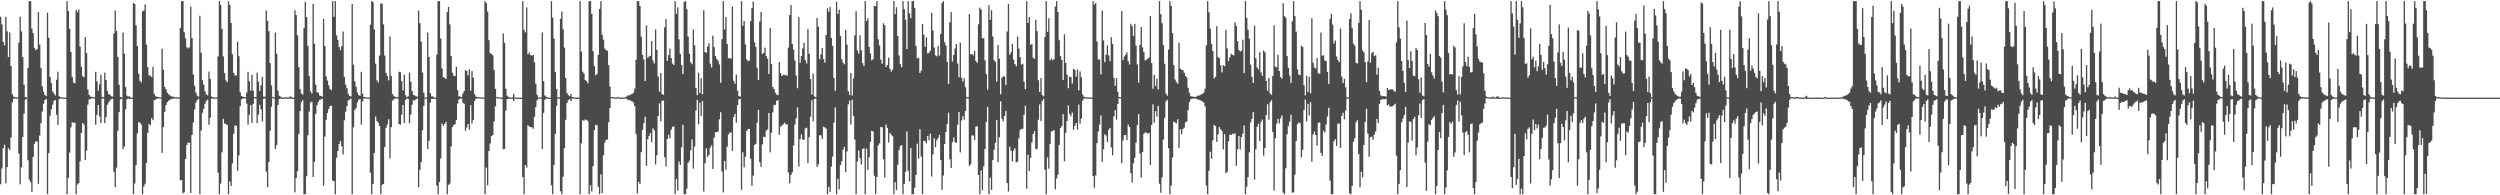 <?xml version="1.0" encoding="UTF-8"?>
<svg xmlns="http://www.w3.org/2000/svg" width="1920" height="150">
  <path d="M0 12.875h1v128.625H0zM1 18.771h1v110.578H1zM2 32.215h1v81.620H2zM3 34.844h1v76.334H3zM4 13.019h1v127.816H4zM5 24.085h1v104.380H5zM6 43.851h1v69.913H6zM7 24.952h1v90.365H7zM8 50.765h1v54.783H8zM9 72.346h1v6.228H9zM10 74.245h1v1.562H10zM11 74.504h1v1.000H11zM12 74.903h1v1.000H12zM13 74.833h1v1.000H13zM14 32.756h1v85.221H14zM15 12.874h1v128.628H15zM16 24.103h1v104.345H16zM17 43.852h1v61.386H17zM18 65.139h1v22.108H18zM19 74.500h1v1.989H19zM20 74.871h1v1.000H20zM21 52.351h1v70.727H21zM22 0.859h1v137.163H22zM23 0.859h1v138.955H23zM24 22.076h1v125.280H24zM25 25.473h1v95.103H25zM26 36.765h1v73.671H26zM27 38.520h1v70.099H27zM28 37.585h1v71.189H28zM29 9.312h1v131.872H29zM30 34.272h1v69.814H30zM31 52.356h1v42.249H31zM32 66.179h1v19.458H32zM33 70.504h1v9.197H33zM34 72.980h1v3.889H34zM35 73.893h1v2.087H35zM36 9.743h1v139.399H36zM37 28.973h1v88.715H37zM38 59.094h1v29.786H38zM39 63.918h1v20.035H39zM40 70.225h1v10.174H40zM41 71.765h1v5.700H41zM42 73.274h1v3.493H42zM43 61.237h1v26.864H43zM44 55.105h1v40.736H44zM45 73.924h1v2.275H45zM46 74.605h1v1.000H46zM47 74.738h1v1.000H47zM48 74.873h1v1.000H48zM49 74.903h1v1.000H49zM50 74.960h1v1.000H50zM51 0.859h1v148.283H51zM52 8.397h1v128.228H52zM53 22.181h1v95.033H53zM54 39.978h1v57.879H54zM55 59.056h1v34.813H55zM56 63.455h1v30.914H56zM57 63.994h1v30.170H57zM58 7.764h1v141.377H58zM59 9.310h1v132.401H59zM60 7.253h1v133.463H60zM61 35.799h1v88.193H61zM62 51.326h1v50.799H62zM63 58.454h1v35.974H63zM64 59.344h1v36.227H64zM65 28.478h1v94.327H65zM66 40.779h1v74.884H66zM67 68.752h1v11.619H67zM68 72.823h1v3.609H68zM69 74.152h1v1.837H69zM70 74.418h1v1.129H70zM71 74.618h1v1.000H71zM72 74.721h1v1.000H72zM73 55.127h1v40.652H73zM74 62.441h1v25.695H74zM75 69.513h1v11.106H75zM76 64.761h1v24.674H76zM77 57.420h1v37.000H77zM78 74.354h1v1.318H78zM79 74.651h1v1.000H79zM80 55.780h1v38.791H80zM81 61.505h1v28.501H81zM82 69.767h1v10.658H82zM83 72.216h1v6.406H83zM84 72.879h1v4.343H84zM85 73.911h1v2.216H85zM86 74.186h1v1.655H86zM87 25.631h1v106.239H87zM88 8.029h1v135.685H88zM89 23.779h1v105.004H89zM90 43.639h1v56.811H90zM91 65.132h1v21.029H91zM92 74.466h1v1.890H92zM93 74.837h1v1.000H93zM94 24.991h1v89.563H94zM95 41.163h1v71.323H95zM96 66.912h1v17.048H96zM97 73.539h1v2.633H97zM98 74.112h1v1.618H98zM99 73.973h1v2.006H99zM100 74.939h1v1.000H100zM101 74.994h1v1.000H101zM102 2.323h1v146.818H102zM103 3.105h1v137.840H103zM104 19.418h1v107.328H104zM105 35.451h1v67.035H105zM106 56.574h1v37.226H106zM107 62.043h1v32.188H107zM108 63.343h1v32.235H108zM109 8.598h1v140.544H109zM110 8.186h1v134.995H110zM111 3.394h1v137.735H111zM112 34.280h1v90.783H112zM113 51.637h1v50.398H113zM114 57.917h1v37.325H114zM115 58.050h1v38.166H115zM116 59.260h1v31.499H116zM117 51.189h1v41.125H117zM118 72.096h1v4.831H118zM119 73.861h1v2.598H119zM120 74.279h1v1.537H120zM121 74.513h1v1.000H121zM122 74.617h1v1.000H122zM123 74.727h1v1.000H123zM124 37.380h1v80.002H124zM125 53.481h1v44.161H125zM126 66.617h1v19.258H126zM127 68.470h1v12.286H127zM128 71.221h1v7.246H128zM129 72.367h1v5.036H129zM130 73.264h1v3.334H130zM131 73.931h1v2.321H131zM132 74.183h1v1.664H132zM133 74.353h1v1.328H133zM134 74.704h1v1.000H134zM135 74.757h1v1.000H135zM136 74.770h1v1.000H136zM137 74.833h1v1.000H137zM138 21.465h1v116.988H138zM139 0.859h1v137.499H139zM140 0.859h1v147.581H140zM141 24.778h1v122.853H141zM142 29.460h1v92.632H142zM143 36.329h1v74.985H143zM144 37.171h1v72.319H144zM145 36.329h1v73.385H145zM146 5.058h1v143.143H146zM147 29.235h1v74.374H147zM148 57.143h1v36.917H148zM149 65.786h1v18.271H149zM150 71.151h1v7.607H150zM151 73.417h1v3.411H151zM152 74.186h1v1.639H152zM153 12.060h1v137.081H153zM154 40.545h1v59.629H154zM155 61.706h1v24.870H155zM156 65.043h1v18.494H156zM157 70.216h1v9.457H157zM158 72.438h1v4.969H158zM159 73.181h1v3.288H159zM160 54.946h1v40.868H160zM161 60.556h1v29.758H161zM162 74.150h1v1.635H162zM163 74.657h1v1.000H163zM164 74.843h1v1.000H164zM165 74.887h1v1.000H165zM166 74.900h1v1.000H166zM167 43.336h1v89.294H167zM168 0.859h1v148.283H168zM169 3.757h1v137.288H169zM170 22.222h1v94.701H170zM171 43.361h1v47.947H171zM172 56.140h1v38.805H172zM173 61.746h1v33.372H173zM174 63.160h1v32.882H174zM175 0.960h1v148.182H175zM176 3.753h1v135.687H176zM177 17.657h1v125.160H177zM178 41.696h1v83.785H178zM179 55.986h1v46.759H179zM180 57.932h1v38.296H180zM181 58.019h1v38.669H181zM182 32.106h1v99.097H182zM183 43.136h1v76.217H183zM184 70.888h1v10.641H184zM185 73.627h1v2.731H185zM186 74.282h1v1.560H186zM187 74.481h1v1.039H187zM188 74.635h1v1.000H188zM189 71.040h1v8.518H189zM190 55.129h1v40.640H190zM191 62.449h1v25.685H191zM192 69.507h1v11.130H192zM193 57.424h1v36.987H193zM194 69.649h1v10.073H194zM195 74.524h1v1.000H195zM196 74.717h1v1.000H196zM197 55.750h1v38.824H197zM198 62.699h1v25.284H198zM199 69.794h1v10.654H199zM200 65.569h1v18.330H200zM201 59.017h1v34.306H201zM202 74.211h1v1.645H202zM203 74.294h1v1.275H203zM204 8.014h1v123.707H204zM205 15.946h1v127.761H205zM206 23.939h1v100.552H206zM207 48.493h1v51.971H207zM208 65.562h1v16.402H208zM209 74.424h1v1.000H209zM210 74.846h1v1.000H210zM211 24.988h1v89.561H211zM212 41.167h1v70.283H212zM213 69.646h1v10.939H213zM214 73.542h1v2.469H214zM215 74.195h1v1.574H215zM216 74.842h1v1.000H216zM217 74.971h1v1.000H217zM218 74.978h1v1.000H218zM219 74.493h1v1.138H219zM220 74.855h1v1.000H220zM221 74.849h1v1.000H221zM222 74.281h1v1.447H222zM223 74.097h1v1.677H223zM224 74.975h1v1.000H224zM225 74.981h1v1.000H225zM226 7.899h1v139.807H226zM227 11.558h1v125.121H227zM228 27.186h1v104.293H228zM229 51.488h1v51.481H229zM230 68.431h1v16.921H230zM231 71.817h1v6.530H231zM232 72.660h1v4.281H232zM233 21.566h1v127.576H233zM234 1.553h1v147.588H234zM235 13.181h1v122.168H235zM236 35.357h1v68.525H236zM237 58.540h1v27.120H237zM238 70.159h1v8.548H238zM239 71.862h1v6.272H239zM240 2.911h1v132.996H240zM241 33.588h1v90.731H241zM242 64.982h1v22.362H242zM243 70.798h1v10.046H243zM244 71.363h1v6.914H244zM245 73.351h1v3.309H245zM246 73.661h1v2.704H246zM247 74.206h1v1.600H247zM248 14.425h1v128.168H248zM249 35.404h1v69.490H249zM250 58.656h1v33.399H250zM251 61.833h1v24.969H251zM252 65.525h1v18.132H252zM253 68.389h1v13.200H253zM254 69.450h1v11.680H254zM255 0.859h1v137.820H255zM256 12.921h1v126.165H256zM257 0.859h1v148.283H257zM258 27.147h1v93.976H258zM259 30.639h1v85.330H259zM260 36.081h1v74.428H260zM261 38.598h1v69.679H261zM262 35.425h1v76.942H262zM263 24.183h1v94.480H263zM264 59.100h1v33.265H264zM265 64.941h1v20.835H265zM266 67.725h1v13.765H266zM267 72.134h1v5.013H267zM268 73.752h1v2.695H268zM269 74.087h1v1.736H269zM270 3.125h1v146.017H270zM271 49.610h1v48.253H271zM272 62.343h1v22.087H272zM273 66.589h1v16.388H273zM274 71.034h1v7.643H274zM275 72.998h1v3.559H275zM276 73.641h1v2.401H276zM277 55.164h1v40.507H277zM278 71.897h1v6.047H278zM279 74.385h1v1.270H279zM280 74.697h1v1.000H280zM281 74.840h1v1.000H281zM282 74.897h1v1.000H282zM283 74.923h1v1.000H283zM284 18.932h1v113.675H284zM285 0.859h1v148.283H285zM286 1.628h1v139.708H286zM287 22.670h1v94.755H287zM288 48.841h1v40.686H288zM289 61.675h1v31.400H289zM290 63.364h1v30.771H290zM291 42.651h1v54.071H291zM292 2.529h1v146.612H292zM293 2.968h1v138.969H293zM294 18.756h1v122.543H294zM295 42.652h1v70.222H295zM296 55.934h1v42.261H296zM297 58.419h1v37.246H297zM298 61.703h1v29.879H298zM299 28.027h1v93.675H299zM300 58.342h1v39.311H300zM301 72.235h1v5.076H301zM302 73.812h1v2.447H302zM303 74.340h1v1.364H303zM304 74.567h1v1.000H304zM305 74.720h1v1.000H305zM306 55.115h1v40.163H306zM307 55.454h1v40.298H307zM308 62.430h1v25.627H308zM309 69.498h1v11.167H309zM310 57.436h1v36.957H310zM311 73.114h1v3.695H311zM312 74.614h1v1.000H312zM313 73.922h1v2.053H313zM314 55.753h1v38.825H314zM315 62.755h1v25.243H315zM316 69.809h1v10.616H316zM317 72.867h1v4.068H317zM318 73.244h1v3.970H318zM319 73.929h1v2.200H319zM320 74.267h1v1.340H320zM321 8.036h1v135.677H321zM322 17.893h1v112.590H322zM323 31.994h1v92.491H323zM324 55.717h1v44.404H324zM325 71.238h1v10.164H325zM326 74.841h1v1.000H326zM327 74.837h1v1.000H327zM328 24.991h1v89.566H328zM329 43.792h1v64.412H329zM330 71.523h1v7.286H330zM331 74.050h1v1.939H331zM332 73.973h1v2.010H332zM333 74.881h1v1.000H333zM334 74.979h1v1.000H334zM335 41.826h1v100.729H335zM336 0.859h1v148.283H336zM337 0.859h1v138.925H337zM338 29.571h1v92.166H338zM339 52.506h1v42.397H339zM340 59.246h1v37.296H340zM341 59.783h1v35.469H341zM342 60.641h1v32.954H342zM343 9.141h1v140.001H343zM344 5.233h1v136.759H344zM345 18.683h1v122.358H345zM346 42.990h1v69.426H346zM347 55.807h1v41.837H347zM348 58.384h1v37.664H348zM349 58.321h1v37.077H349zM350 51.183h1v41.063H350zM351 69.266h1v10.243H351zM352 73.931h1v2.356H352zM353 74.207h1v1.626H353zM354 74.436h1v1.207H354zM355 71.875h1v7.044H355zM356 69.865h1v9.810H356zM357 53.789h1v46.640H357zM358 54.590h1v43.323H358zM359 57.894h1v37.292H359zM360 53.242h1v46.281H360zM361 69.650h1v11.141H361zM362 54.581h1v40.243H362zM363 59.660h1v32.397H363zM364 72.153h1v5.458H364zM365 74.212h1v1.718H365zM366 74.502h1v1.000H366zM367 74.630h1v1.000H367zM368 74.728h1v1.000H368zM369 74.775h1v1.000H369zM370 74.842h1v1.000H370zM371 74.882h1v1.000H371zM372 0.859h1v148.283H372zM373 2.476h1v126.191H373zM374 8.883h1v133.342H374zM375 30.892h1v85.129H375zM376 40.789h1v69.375H376zM377 41.353h1v63.225H377zM378 42.480h1v61.184H378zM379 53.783h1v39.430H379zM380 68.196h1v13.511H380zM381 74.391h1v1.000H381zM382 74.731h1v1.000H382zM383 74.800h1v1.000H383zM384 74.871h1v1.000H384zM385 74.897h1v1.000H385zM386 25.693h1v88.962H386zM387 32.802h1v81.570H387zM388 68.140h1v16.877H388zM389 73.473h1v2.764H389zM390 74.408h1v1.397H390zM391 74.818h1v1.000H391zM392 74.943h1v1.000H392zM393 74.988h1v1.000H393zM394 71.946h1v5.758H394zM395 74.799h1v1.000H395zM396 74.990h1v1.000H396zM397 74.995h1v1.000H397zM398 74.992h1v1.000H398zM399 74.995h1v1.000H399zM400 74.996h1v1.000H400zM401 0.859h1v135.192H401zM402 22.881h1v126.260H402zM403 24.833h1v101.896H403zM404 5.668h1v123.075H404zM405 41.756h1v54.361H405zM406 40.234h1v57.040H406zM407 42.345h1v55.293H407zM408 42.740h1v54.929H408zM409 42.219h1v56.710H409zM410 47.833h1v41.802H410zM411 64.355h1v17.949H411zM412 72.762h1v4.379H412zM413 74.782h1v1.000H413zM414 74.842h1v1.000H414zM415 74.896h1v1.000H415zM416 24.978h1v89.378H416zM417 62.355h1v24.320H417zM418 73.309h1v3.352H418zM419 74.308h1v1.346H419zM420 74.791h1v1.000H420zM421 74.933h1v1.000H421zM422 74.982h1v1.000H422zM423 0.859h1v141.405H423zM424 13.482h1v135.659H424zM425 29.588h1v97.131H425zM426 55.406h1v47.344H426zM427 68.331h1v13.074H427zM428 74.623h1v1.000H428zM429 74.869h1v1.000H429zM430 14.429h1v132.483H430zM431 8.862h1v140.279H431zM432 22.470h1v113.209H432zM433 36.605h1v77.197H433zM434 59.897h1v32.122H434zM435 71.424h1v7.666H435zM436 73.010h1v3.904H436zM437 73.876h1v2.103H437zM438 72.170h1v5.567H438zM439 74.519h1v1.101H439zM440 74.731h1v1.000H440zM441 74.825h1v1.000H441zM442 74.859h1v1.000H442zM443 74.909h1v1.000H443zM444 74.960h1v1.000H444zM445 0.859h1v148.283H445zM446 39.606h1v70.442H446zM447 55.037h1v37.236H447zM448 56.497h1v36.337H448zM449 61.497h1v30.318H449zM450 62.268h1v29.813H450zM451 64.011h1v29.127H451zM452 0.859h1v148.283H452zM453 0.859h1v141.487H453zM454 10.671h1v136.439H454zM455 39.397h1v88.218H455zM456 50.725h1v49.305H456zM457 57.820h1v38.092H457zM458 56.707h1v39.559H458zM459 42.155h1v101.265H459zM460 6.807h1v142.335H460zM461 0.859h1v133.048H461zM462 26.707h1v121.520H462zM463 30.408h1v88.906H463zM464 37.268h1v72.294H464zM465 38.570h1v68.823H465zM466 38.926h1v68.224H466zM467 49.962h1v43.940H467zM468 66.528h1v16.386H468zM469 74.490h1v1.000H469zM470 74.642h1v1.000H470zM471 74.758h1v1.000H471zM472 74.850h1v1.000H472zM473 74.880h1v1.000H473zM474 74.355h1v1.182H474zM475 74.853h1v1.000H475zM476 74.912h1v1.000H476zM477 74.944h1v1.000H477zM478 74.939h1v1.000H478zM479 74.866h1v1.000H479zM480 74.684h1v1.000H480zM481 73.876h1v2.242H481zM482 73.110h1v3.894H482zM483 73.229h1v3.457H483zM484 72.562h1v4.910H484zM485 72.099h1v5.740H485zM486 71.159h1v7.648H486zM487 68.056h1v13.565H487zM488 45.905h1v56.978H488zM489 0.859h1v147.639H489zM490 0.859h1v138.794H490zM491 4.547h1v136.768H491zM492 28.147h1v88.753H492zM493 42.174h1v57.626H493zM494 45.740h1v48.883H494zM495 62.281h1v27.437H495zM496 19.510h1v107.902H496zM497 44.406h1v62.524H497zM498 43.413h1v60.993H498zM499 42.823h1v59.440H499zM500 31.591h1v77.594H500zM501 46.443h1v52.162H501zM502 48.688h1v51.436H502zM503 22.679h1v103.626H503zM504 38.267h1v80.967H504zM505 58.766h1v30.391H505zM506 70.401h1v9.007H506zM507 56.100h1v37.020H507zM508 72.223h1v5.148H508zM509 72.818h1v4.361H509zM510 20.988h1v99.727H510zM511 14.593h1v113.271H511zM512 46.707h1v60.105H512zM513 42.290h1v61.263H513zM514 37.291h1v69.025H514zM515 44.536h1v55.083H515zM516 48.793h1v48.603H516zM517 49.928h1v47.130H517zM518 0.859h1v148.283H518zM519 10.643h1v126.789H519zM520 5.612h1v140.753H520zM521 30.221h1v93.909H521zM522 41.520h1v85.131H522zM523 49.983h1v63.145H523zM524 56.928h1v38.913H524zM525 1.426h1v147.716H525zM526 0.859h1v148.283H526zM527 7.096h1v137.700H527zM528 28.185h1v96.957H528zM529 41.231h1v82.128H529zM530 47.878h1v67.503H530zM531 49.300h1v57.770H531zM532 22.699h1v106.820H532zM533 34.799h1v77.796H533zM534 67.594h1v17.291H534zM535 73.040h1v3.632H535zM536 55.883h1v39.569H536zM537 71.517h1v7.246H537zM538 60.100h1v28.926H538zM539 72.369h1v5.267H539zM540 7.831h1v139.264H540zM541 39.966h1v85.460H541zM542 40.611h1v73.278H542zM543 35.630h1v84.905H543zM544 33.205h1v85.849H544zM545 48.794h1v64.549H545zM546 51.792h1v59.838H546zM547 27.390h1v102.340H547zM548 36.234h1v69.553H548zM549 43.028h1v58.652H549zM550 45.422h1v55.892H550zM551 46.531h1v54.627H551zM552 49.441h1v42.216H552zM553 63.528h1v22.620H553zM554 30.056h1v101.724H554zM555 0.859h1v146.901H555zM556 22.616h1v100.938H556zM557 12.980h1v117.335H557zM558 33.671h1v78.913H558zM559 44.785h1v58.493H559zM560 44.623h1v57.143H560zM561 45.114h1v56.632H561zM562 4.992h1v110.922H562zM563 62.119h1v27.851H563zM564 64.347h1v23.080H564zM565 57.307h1v36.800H565zM566 69.622h1v11.142H566zM567 73.786h1v2.509H567zM568 74.132h1v1.840H568zM569 0.859h1v144.892H569zM570 19.789h1v97.130H570zM571 16.041h1v112.504H571zM572 34.113h1v86.338H572zM573 45.672h1v54.890H573zM574 47.022h1v52.156H574zM575 46.443h1v52.578H575zM576 16.262h1v105.665H576zM577 6.284h1v136.420H577zM578 1.154h1v133.759H578zM579 32.507h1v78.740H579zM580 36.063h1v74.371H580zM581 52.039h1v42.262H581zM582 61.355h1v23.096H582zM583 16.548h1v108.020H583zM584 9.142h1v119.060H584zM585 41.349h1v69.548H585zM586 40.627h1v64.338H586zM587 36.570h1v68.926H587zM588 43.044h1v57.309H588zM589 45.094h1v54.326H589zM590 56.780h1v30.013H590zM591 21.625h1v95.409H591zM592 49.240h1v52.704H592zM593 66.795h1v19.493H593zM594 68.373h1v12.157H594zM595 71.272h1v9.332H595zM596 72.626h1v4.839H596zM597 73.074h1v3.859H597zM598 47.734h1v55.816H598zM599 56.043h1v41.223H599zM600 58.377h1v38.110H600zM601 57.418h1v38.132H601zM602 57.765h1v36.426H602zM603 57.523h1v38.019H603zM604 58.197h1v37.263H604zM605 36.499h1v95.982H605zM606 11.563h1v129.218H606zM607 3.834h1v130.503H607zM608 33.705h1v98.614H608zM609 38.049h1v73.710H609zM610 46.514h1v49.168H610zM611 58.050h1v32.771H611zM612 67.722h1v14.857H612zM613 13.156h1v114.779H613zM614 48.150h1v58.686H614zM615 43.059h1v60.148H615zM616 37.247h1v69.839H616zM617 32.886h1v74.507H617zM618 46.265h1v52.399H618zM619 48.699h1v49.421H619zM620 22.325h1v103.060H620zM621 41.264h1v64.126H621zM622 60.726h1v28.935H622zM623 72.617h1v4.391H623zM624 56.583h1v36.621H624zM625 74.035h1v2.032H625zM626 74.609h1v1.000H626zM627 13.785h1v114.408H627zM628 20.480h1v105.772H628zM629 45.476h1v58.388H629zM630 41.770h1v62.217H630zM631 36.810h1v69.904H631zM632 45.387h1v51.968H632zM633 48.009h1v49.898H633zM634 26.820h1v72.015H634zM635 6.353h1v142.789H635zM636 9.081h1v134.410H636zM637 5.224h1v142.246H637zM638 29.192h1v98.749H638zM639 35.252h1v84.936H639zM640 59.879h1v34.278H640zM641 69.752h1v12.858H641zM642 1.390h1v147.752H642zM643 10.676h1v126.634H643zM644 7.396h1v138.139H644zM645 27.535h1v99.202H645zM646 45.526h1v78.366H646zM647 48.130h1v66.825H647zM648 49.366h1v63.475H648zM649 22.935h1v109.302H649zM650 34.202h1v82.102H650zM651 70.164h1v10.055H651zM652 73.019h1v4.222H652zM653 56.003h1v39.662H653zM654 73.360h1v3.237H654zM655 60.220h1v28.744H655zM656 27.176h1v80.061H656zM657 8.591h1v140.550H657zM658 38.664h1v85.329H658zM659 41.173h1v74.470H659zM660 27.063h1v94.274H660zM661 38.627h1v87.713H661zM662 48.501h1v65.900H662zM663 50.845h1v62.909H663zM664 0.859h1v148.283H664zM665 16.146h1v97.988H665zM666 14.077h1v116.394H666zM667 35.987h1v84.690H667zM668 41.076h1v67.967H668zM669 46.312h1v54.180H669zM670 45.471h1v55.503H670zM671 4.618h1v130.407H671zM672 4.712h1v144.253H672zM673 0.859h1v135.002H673zM674 30.232h1v81.345H674zM675 34.993h1v75.090H675zM676 45.802h1v51.679H676zM677 49.016h1v48.850H677zM678 17.848h1v104.450H678zM679 19.416h1v116.920H679zM680 51.501h1v44.181H680zM681 49.958h1v48.206H681zM682 44.285h1v65.099H682zM683 52.813h1v49.371H683zM684 54.954h1v48.589H684zM685 53.467h1v51.171H685zM686 0.859h1v148.283H686zM687 10.926h1v128.999H687zM688 5.542h1v140.462H688zM689 27.607h1v98.880H689zM690 42.585h1v72.720H690zM691 49.321h1v62.736H691zM692 51.648h1v59.838H692zM693 0.859h1v148.283H693zM694 6.997h1v134.282H694zM695 15.095h1v116.837H695zM696 37.669h1v63.261H696zM697 0.859h1v130.307H697zM698 10.216h1v129.135H698zM699 13.896h1v99.855H699zM700 0.859h1v148.283H700zM701 0.859h1v148.283H701zM702 5.968h1v138.181H702zM703 35.270h1v99.061H703zM704 44.783h1v65.587H704zM705 44.291h1v77.514H705zM706 56.001h1v43.156H706zM707 54.262h1v65.955H707zM708 18.390h1v130.752H708zM709 26.577h1v81.588H709zM710 35.867h1v72.509H710zM711 28.751h1v81.258H711zM712 40.936h1v63.477H712zM713 40.489h1v67.194H713zM714 38.980h1v63.655H714zM715 9.849h1v125.730H715zM716 23.476h1v95.078H716zM717 36.477h1v69.772H717zM718 42.501h1v70.490H718zM719 43.199h1v64.506H719zM720 35.158h1v70.841H720zM721 42.699h1v60.961H721zM722 26.134h1v96.862H722zM723 2.258h1v143.555H723zM724 0.859h1v133.953H724zM725 32.368h1v78.299H725zM726 34.912h1v66.532H726zM727 47.522h1v47.610H727zM728 64.386h1v22.193H728zM729 17.151h1v105.172H729zM730 9.296h1v119.723H730zM731 47.270h1v61.931H731zM732 42.207h1v63.349H732zM733 37.176h1v72.052H733zM734 33.731h1v75.987H734zM735 48.785h1v47.031H735zM736 59.356h1v26.681H736zM737 32.730h1v84.358H737zM738 59.667h1v32.872H738zM739 62.657h1v26.595H739zM740 60.169h1v31.653H740zM741 67.031h1v18.228H741zM742 74.552h1v1.000H742zM743 74.649h1v1.000H743zM744 10.849h1v116.514H744zM745 41.767h1v84.388H745zM746 41.456h1v62.500H746zM747 42.557h1v61.609H747zM748 39.060h1v68.413H748zM749 46.829h1v50.523H749zM750 48.295h1v48.568H750zM751 18.655h1v115.642H751zM752 5.855h1v143.287H752zM753 7.389h1v123.485H753zM754 29.322h1v116.835H754zM755 29.405h1v98.263H755zM756 46.296h1v68.179H756zM757 56.946h1v36.643H757zM758 68.948h1v13.190H758zM759 3.965h1v145.176H759zM760 15.213h1v121.195H760zM761 7.877h1v137.965H761zM762 28.017h1v94.981H762zM763 46.323h1v68.684H763zM764 47.547h1v62.298H764zM765 62.726h1v29.557H765zM766 34.601h1v90.029H766zM767 45.106h1v60.320H767zM768 72.352h1v5.540H768zM769 59.584h1v31.645H769zM770 58.693h1v34.547H770zM771 58.714h1v30.369H771zM772 65.346h1v19.804H772zM773 24.213h1v116.435H773zM774 3.057h1v144.065H774zM775 41.980h1v70.643H775zM776 40.183h1v75.634H776zM777 33.643h1v90.105H777zM778 45.821h1v69.664H778zM779 49.196h1v64.626H779zM780 50.879h1v73.806H780zM781 28.035h1v96.052H781zM782 37.262h1v68.920H782zM783 43.999h1v55.939H783zM784 49.632h1v49.338H784zM785 48.901h1v50.034H785zM786 62.734h1v25.502H786zM787 68.487h1v12.786H787zM788 0.859h1v144.107H788zM789 17.670h1v101.174H789zM790 13.120h1v118.211H790zM791 34.408h1v86.806H791zM792 33.752h1v75.616H792zM793 44.302h1v58.553H793zM794 45.134h1v55.688H794zM795 15.177h1v99.094H795zM796 23.960h1v90.553H796zM797 61.609h1v30.381H797zM798 70.601h1v9.579H798zM799 59.966h1v32.913H799zM800 73.067h1v4.424H800zM801 74.041h1v1.955H801zM802 28.470h1v101.774H802zM803 0.859h1v148.283H803zM804 24.413h1v96.597H804zM805 14.023h1v115.500H805zM806 46.260h1v64.336H806zM807 44.915h1v55.933H807zM808 46.242h1v54.425H808zM809 45.457h1v54.398H809zM810 4.956h1v140.467H810zM811 0.859h1v136.270H811zM812 9.095h1v125.084H812zM813 30.903h1v80.338H813zM814 43.136h1v55.259H814zM815 46.093h1v50.724H815zM816 61.481h1v26.247H816zM817 26.355h1v97.446H817zM818 48.346h1v53.665H818zM819 57.357h1v35.500H819zM820 67.729h1v13.273H820zM821 58.857h1v28.703H821zM822 59.162h1v30.017H822zM823 64.191h1v22.246H823zM824 52.714h1v46.959H824zM825 53.638h1v42.975H825zM826 58.830h1v35.599H826zM827 53.428h1v46.076H827zM828 69.365h1v10.949H828zM829 54.785h1v40.137H829zM830 59.324h1v31.749H830zM831 72.619h1v4.701H831zM832 74.292h1v1.499H832zM833 74.655h1v1.000H833zM834 74.764h1v1.000H834zM835 74.815h1v1.000H835zM836 74.815h1v1.000H836zM837 74.854h1v1.000H837zM838 74.921h1v1.000H838zM839 0.859h1v134.435H839zM840 3.535h1v140.636H840zM841 2.224h1v132.480H841zM842 31.912h1v78.048H842zM843 45.726h1v55.324H843zM844 45.720h1v49.990H844zM845 57.141h1v31.505H845zM846 8.202h1v116.026H846zM847 31.087h1v83.602H847zM848 47.688h1v55.542H848zM849 41.979h1v62.114H849zM850 34.913h1v74.227H850zM851 42.579h1v57.223H851zM852 47.050h1v51.206H852zM853 28.557h1v84.696H853zM854 33.855h1v85.417H854zM855 59.728h1v29.698H855zM856 65.854h1v18.754H856zM857 60.061h1v31.776H857zM858 70.454h1v9.405H858zM859 74.512h1v1.000H859zM860 74.643h1v1.000H860zM861 8.541h1v116.771H861zM862 46.198h1v61.661H862zM863 43.358h1v60.464H863zM864 42.115h1v61.618H864zM865 40.194h1v67.320H865zM866 47.042h1v48.661H866zM867 49.578h1v47.970H867zM868 18.230h1v114.660H868zM869 20.139h1v120.081H869zM870 27.760h1v97.633H870zM871 18.271h1v102.891H871zM872 35.064h1v74.494H872zM873 49.524h1v46.511H873zM874 63.493h1v24.212H874zM875 34.454h1v83.455H875zM876 20.719h1v115.573H876zM877 36.464h1v80.309H877zM878 40.104h1v62.650H878zM879 46.380h1v55.321H879zM880 45.758h1v56.130H880zM881 45.076h1v57.695H881zM882 44.041h1v57.963H882zM883 12.270h1v114.379H883zM884 48.437h1v47.638H884zM885 68.153h1v12.035H885zM886 57.475h1v36.731H886zM887 65.963h1v19.425H887zM888 60.258h1v29.254H888zM889 68.655h1v12.701H889zM890 0.859h1v140.268H890zM891 10.910h1v137.098H891zM892 17.849h1v118.353H892zM893 34.563h1v72.634H893zM894 48.930h1v41.511H894zM895 71.767h1v6.167H895zM896 73.422h1v3.225H896zM897 38.105h1v75.776H897zM898 0.859h1v148.283H898zM899 4.575h1v137.904H899zM900 25.475h1v95.538H900zM901 49.997h1v43.399H901zM902 61.092h1v32.978H902zM903 63.116h1v31.636H903zM904 64.258h1v27.328H904zM905 32.709h1v80.993H905zM906 52.704h1v46.667H906zM907 53.583h1v49.568H907zM908 53.872h1v45.176H908zM909 55.792h1v42.269H909zM910 58.304h1v35.624H910zM911 59.575h1v33.772H911zM912 67.409h1v17.175H912zM913 71.391h1v7.094H913zM914 73.812h1v2.508H914zM915 74.107h1v1.693H915zM916 74.225h1v1.443H916zM917 74.406h1v1.250H917zM918 74.424h1v1.297H918zM919 73.449h1v2.921H919zM920 73.559h1v2.912H920zM921 73.119h1v3.715H921zM922 72.466h1v5.012H922zM923 72.075h1v5.776H923zM924 71.116h1v7.725H924zM925 68.083h1v13.564H925zM926 34.870h1v107.670H926zM927 0.859h1v148.283H927zM928 9.430h1v121.717H928zM929 21.990h1v94.560H929zM930 33.681h1v88.245H930zM931 39.260h1v68.482H931zM932 60.242h1v35.634H932zM933 58.972h1v37.909H933zM934 20.119h1v88.887H934zM935 43.768h1v59.293H935zM936 44.760h1v52.837H936zM937 50.222h1v48.935H937zM938 55.647h1v45.108H938zM939 50.018h1v64.766H939zM940 50.887h1v52.181H940zM941 22.941h1v110.152H941zM942 37.126h1v94.812H942zM943 46.959h1v61.573H943zM944 44.194h1v59.171H944zM945 41.252h1v62.538H945zM946 42.020h1v60.518H946zM947 42.596h1v60.445H947zM948 17.141h1v85.334H948zM949 19.903h1v107.378H949zM950 31.579h1v83.089H950zM951 38.359h1v66.098H951zM952 39.573h1v75.329H952zM953 38.954h1v66.270H953zM954 30.485h1v72.177H954zM955 56.218h1v40.149H955zM956 0.859h1v148.283H956zM957 13.703h1v129.701H957zM958 22.852h1v113.089H958zM959 29.678h1v87.346H959zM960 49.626h1v44.403H960zM961 59.004h1v32.263H961zM962 63.644h1v22.491H962zM963 19.664h1v118.233H963zM964 44.769h1v69.872H964zM965 51.863h1v45.537H965zM966 53.242h1v41.888H966zM967 40.121h1v68.233H967zM968 55.580h1v38.023H968zM969 58.239h1v33.562H969zM970 38.794h1v80.787H970zM971 40.237h1v73.498H971zM972 62.217h1v26.151H972zM973 69.754h1v10.347H973zM974 59.748h1v32.138H974zM975 71.798h1v6.628H975zM976 72.826h1v4.203H976zM977 58.424h1v42.909H977zM978 19.470h1v126.923H978zM979 51.141h1v55.087H979zM980 51.737h1v43.282H980zM981 42.048h1v49.195H981zM982 54.548h1v40.164H982zM983 59.159h1v31.775H983zM984 60.543h1v28.080H984zM985 2.423h1v145.501H985zM986 12.369h1v136.773H986zM987 13.497h1v115.732H987zM988 43.118h1v59.995H988zM989 52.147h1v44.587H989zM990 58.033h1v35.337H990zM991 63.625h1v24.517H991zM992 16.305h1v131.651H992zM993 0.859h1v146.870H993zM994 12.407h1v121.766H994zM995 24.269h1v83.982H995zM996 53.324h1v42.057H996zM997 57.202h1v36.762H997zM998 57.727h1v36.831H998zM999 35.139h1v85.735H999zM1000 36.163h1v78.849H1000zM1001 65.457h1v19.007H1001zM1002 73.231h1v3.257H1002zM1003 58.340h1v34.834H1003zM1004 70.616h1v9.174H1004zM1005 59.055h1v29.700H1005zM1006 71.658h1v6.860H1006zM1007 14.014h1v110.172H1007zM1008 48.152h1v55.053H1008zM1009 51.796h1v49.131H1009zM1010 52.659h1v51.009H1010zM1011 44.607h1v67.262H1011zM1012 56.235h1v38.067H1012zM1013 56.626h1v37.416H1013zM1014 25.007h1v92.407H1014zM1015 42.819h1v76.985H1015zM1016 42.339h1v58.071H1016zM1017 46.634h1v55.088H1017zM1018 46.727h1v48.838H1018zM1019 55.144h1v34.377H1019zM1020 64.485h1v18.266H1020zM1021 14.481h1v124.149H1021zM1022 10.589h1v138.553H1022zM1023 18.928h1v130.213H1023zM1024 33.333h1v75.220H1024zM1025 31.061h1v75.813H1025zM1026 43.376h1v68.626H1026zM1027 45.950h1v49.033H1027zM1028 47.674h1v47.234H1028zM1029 21.907h1v91.693H1029zM1030 58.869h1v30.149H1030zM1031 63.738h1v22.880H1031zM1032 60.584h1v31.047H1032zM1033 67.080h1v17.790H1033zM1034 74.674h1v1.000H1034zM1035 74.858h1v1.000H1035zM1036 14.713h1v133.734H1036zM1037 10.171h1v138.970H1037zM1038 21.675h1v120.946H1038zM1039 33.604h1v75.213H1039zM1040 35.108h1v71.105H1040zM1041 48.232h1v45.662H1041zM1042 48.812h1v43.541H1042zM1043 17.642h1v100.610H1043zM1044 0.859h1v142.891H1044zM1045 7.475h1v124.421H1045zM1046 38.720h1v97.425H1046zM1047 40.222h1v71.132H1047zM1048 47.741h1v45.852H1048zM1049 63.114h1v20.404H1049zM1050 47.200h1v55.445H1050zM1051 15.475h1v104.920H1051zM1052 48.217h1v57.231H1052zM1053 40.919h1v64.056H1053zM1054 39.766h1v67.533H1054zM1055 43.050h1v60.246H1055zM1056 42.480h1v58.496H1056zM1057 57.219h1v34.108H1057zM1058 51.979h1v42.494H1058zM1059 69.855h1v9.888H1059zM1060 73.266h1v3.448H1060zM1061 73.876h1v2.254H1061zM1062 73.765h1v2.490H1062zM1063 73.809h1v2.536H1063zM1064 74.212h1v1.554H1064zM1065 67.604h1v13.355H1065zM1066 69.184h1v11.114H1066zM1067 68.778h1v13.145H1067zM1068 68.548h1v13.259H1068zM1069 68.655h1v12.993H1069zM1070 69.558h1v11.159H1070zM1071 70.619h1v9.031H1071zM1072 32.558h1v87.026H1072zM1073 0.859h1v148.283H1073zM1074 21.049h1v120.170H1074zM1075 29.687h1v101.050H1075zM1076 46.818h1v47.174H1076zM1077 54.423h1v36.591H1077zM1078 63.523h1v24.902H1078zM1079 70.630h1v11.419H1079zM1080 15.794h1v127.871H1080zM1081 46.097h1v63.369H1081zM1082 52.264h1v41.002H1082zM1083 39.323h1v54.315H1083zM1084 46.818h1v61.200H1084zM1085 58.059h1v33.371H1085zM1086 58.581h1v31.104H1086zM1087 36.988h1v82.216H1087zM1088 38.395h1v74.873H1088zM1089 60.898h1v27.658H1089zM1090 71.206h1v8.360H1090zM1091 59.554h1v31.058H1091zM1092 73.298h1v3.652H1092zM1093 73.981h1v2.071H1093zM1094 17.582h1v107.271H1094zM1095 26.863h1v119.679H1095zM1096 49.091h1v59.693H1096zM1097 51.261h1v44.192H1097zM1098 41.388h1v54.830H1098zM1099 55.489h1v36.548H1099zM1100 58.021h1v32.606H1100zM1101 60.331h1v28.872H1101zM1102 7.973h1v141.169H1102zM1103 10.041h1v132.749H1103zM1104 12.428h1v102.783H1104zM1105 42.929h1v58.410H1105zM1106 44.265h1v61.929H1106zM1107 62.619h1v24.392H1107zM1108 70.897h1v9.689H1108zM1109 0.859h1v148.283H1109zM1110 7.368h1v136.677H1110zM1111 11.730h1v119.144H1111zM1112 40.723h1v64.482H1112zM1113 57.094h1v36.779H1113zM1114 56.875h1v38.279H1114zM1115 57.152h1v36.305H1115zM1116 35.289h1v85.129H1116zM1117 36.445h1v80.658H1117zM1118 69.183h1v11.401H1118zM1119 72.566h1v4.539H1119zM1120 58.515h1v34.841H1120zM1121 72.518h1v5.538H1121zM1122 59.119h1v29.612H1122zM1123 51.034h1v50.763H1123zM1124 17.855h1v101.139H1124zM1125 47.680h1v53.877H1125zM1126 50.905h1v49.772H1126zM1127 43.550h1v59.938H1127zM1128 51.294h1v65.743H1128zM1129 55.667h1v39.731H1129zM1130 55.396h1v39.368H1130zM1131 21.613h1v122.962H1131zM1132 10.561h1v138.581H1132zM1133 26.420h1v113.413H1133zM1134 35.717h1v72.342H1134zM1135 45.036h1v56.768H1135zM1136 47.286h1v48.184H1136zM1137 47.814h1v46.874H1137zM1138 48.009h1v46.095H1138zM1139 56.271h1v27.255H1139zM1140 69.668h1v9.814H1140zM1141 74.159h1v1.277H1141zM1142 74.650h1v1.000H1142zM1143 74.677h1v1.000H1143zM1144 74.776h1v1.000H1144zM1145 74.826h1v1.000H1145zM1146 74.069h1v1.694H1146zM1147 74.844h1v1.000H1147zM1148 74.836h1v1.000H1148zM1149 74.199h1v1.624H1149zM1150 73.982h1v1.885H1150zM1151 74.966h1v1.000H1151zM1152 74.989h1v1.000H1152zM1153 74.573h1v1.000H1153zM1154 74.849h1v1.000H1154zM1155 74.852h1v1.000H1155zM1156 74.925h1v1.000H1156zM1157 74.868h1v1.000H1157zM1158 74.953h1v1.000H1158zM1159 74.997h1v1.000H1159zM1160 0.859h1v135.015H1160zM1161 10.331h1v134.140H1161zM1162 20.379h1v108.005H1162zM1163 41.990h1v60.832H1163zM1164 0.859h1v141.162H1164zM1165 15.190h1v122.213H1165zM1166 28.970h1v93.088H1166zM1167 18.038h1v131.103H1167zM1168 0.859h1v143.976H1168zM1169 5.609h1v143.532H1169zM1170 29.285h1v90.598H1170zM1171 49.094h1v53.287H1171zM1172 48.599h1v58.526H1172zM1173 59.668h1v39.288H1173zM1174 57.765h1v40.045H1174zM1175 21.778h1v119.140H1175zM1176 45.583h1v57.148H1176zM1177 43.567h1v48.227H1177zM1178 51.766h1v48.209H1178zM1179 46.642h1v48.625H1179zM1180 54.627h1v44.032H1180zM1181 50.940h1v44.743H1181zM1182 33.655h1v88.720H1182zM1183 42.065h1v72.417H1183zM1184 53.541h1v52.266H1184zM1185 47.550h1v50.592H1185zM1186 52.408h1v45.504H1186zM1187 57.245h1v39.226H1187zM1188 49.324h1v38.681H1188zM1189 35.136h1v87.393H1189zM1190 3.716h1v138.801H1190zM1191 26.222h1v111.555H1191zM1192 29.381h1v101.434H1192zM1193 47.317h1v47.365H1193zM1194 59.884h1v30.493H1194zM1195 65.961h1v17.641H1195zM1196 40.304h1v69.690H1196zM1197 18.732h1v118.004H1197zM1198 48.122h1v61.857H1198zM1199 50.627h1v44.485H1199zM1200 39.716h1v57.893H1200zM1201 45.891h1v61.815H1201zM1202 58.820h1v33.619H1202zM1203 67.478h1v17.763H1203zM1204 21.153h1v103.459H1204zM1205 56.064h1v43.904H1205zM1206 61.704h1v27.210H1206zM1207 58.977h1v34.801H1207zM1208 63.231h1v23.853H1208zM1209 74.647h1v1.000H1209zM1210 74.870h1v1.000H1210zM1211 23.133h1v119.500H1211zM1212 23.501h1v98.805H1212zM1213 51.969h1v42.413H1213zM1214 51.942h1v40.240H1214zM1215 40.880h1v53.641H1215zM1216 56.865h1v34.279H1216zM1217 59.381h1v30.266H1217zM1218 35.047h1v81.984H1218zM1219 8.402h1v140.740H1219zM1220 10.373h1v127.830H1220zM1221 27.232h1v87.956H1221zM1222 52.380h1v44.531H1222zM1223 57.603h1v35.341H1223zM1224 65.949h1v20.429H1224zM1225 70.560h1v8.896H1225zM1226 0.859h1v147.475H1226zM1227 7.157h1v137.572H1227zM1228 12.605h1v117.747H1228zM1229 40.976h1v63.788H1229zM1230 57.356h1v36.183H1230zM1231 56.763h1v37.552H1231zM1232 64.499h1v21.923H1232zM1233 19.883h1v104.785H1233zM1234 42.357h1v66.866H1234zM1235 71.374h1v7.303H1235zM1236 73.730h1v2.435H1236zM1237 57.976h1v36.824H1237zM1238 60.054h1v28.629H1238zM1239 64.845h1v20.489H1239zM1240 28.840h1v99.989H1240zM1241 17.026h1v106.086H1241zM1242 49.559h1v53.257H1242zM1243 50.911h1v47.245H1243zM1244 43.825h1v64.303H1244zM1245 54.803h1v40.015H1245zM1246 56.394h1v38.306H1246zM1247 56.314h1v38.425H1247zM1248 24.208h1v94.990H1248zM1249 42.336h1v58.646H1249zM1250 43.621h1v58.300H1250zM1251 46.489h1v50.247H1251zM1252 46.640h1v44.151H1252zM1253 63.793h1v20.316H1253zM1254 69.905h1v8.450H1254zM1255 15.891h1v126.549H1255zM1256 10.688h1v138.453H1256zM1257 21.651h1v125.547H1257zM1258 32.691h1v76.405H1258zM1259 32.976h1v75.785H1259zM1260 46.064h1v51.262H1260zM1261 46.297h1v47.894H1261zM1262 4.216h1v108.687H1262zM1263 25.842h1v83.893H1263zM1264 60.524h1v28.700H1264zM1265 70.758h1v8.296H1265zM1266 58.875h1v34.920H1266zM1267 71.625h1v6.899H1267zM1268 74.793h1v1.000H1268zM1269 29.444h1v90.037H1269zM1270 6.790h1v142.352H1270zM1271 11.801h1v137.341H1271zM1272 19.606h1v90.083H1272zM1273 32.103h1v73.427H1273zM1274 46.399h1v52.165H1274zM1275 47.837h1v45.816H1275zM1276 48.907h1v44.121H1276zM1277 0.859h1v146.433H1277zM1278 7.028h1v123.577H1278zM1279 10.167h1v130.187H1279zM1280 35.395h1v76.589H1280zM1281 44.933h1v60.711H1281zM1282 46.460h1v53.642H1282zM1283 55.398h1v32.572H1283zM1284 67.647h1v14.371H1284zM1285 70.156h1v9.046H1285zM1286 72.019h1v5.901H1286zM1287 73.082h1v3.677H1287zM1288 73.746h1v2.398H1288zM1289 74.368h1v1.244H1289zM1290 74.230h1v1.540H1290zM1291 70.319h1v9.499H1291zM1292 54.831h1v40.085H1292zM1293 61.615h1v30.339H1293zM1294 52.506h1v42.109H1294zM1295 52.881h1v43.088H1295zM1296 53.920h1v39.398H1296zM1297 58.644h1v30.754H1297zM1298 56.728h1v36.695H1298zM1299 65.277h1v19.847H1299zM1300 63.767h1v22.563H1300zM1301 66.994h1v15.697H1301zM1302 71.389h1v7.923H1302zM1303 73.563h1v3.009H1303zM1304 73.983h1v2.042H1304zM1305 74.383h1v1.315H1305zM1306 1.960h1v135.293H1306zM1307 2.782h1v146.359H1307zM1308 25.225h1v114.237H1308zM1309 33.589h1v75.020H1309zM1310 47.044h1v39.976H1310zM1311 56.785h1v33.670H1311zM1312 65.038h1v21.540H1312zM1313 20.879h1v104.947H1313zM1314 33.752h1v92.665H1314zM1315 47.610h1v61.118H1315zM1316 50.978h1v44.127H1316zM1317 40.533h1v66.284H1317zM1318 53.330h1v39.143H1318zM1319 57.394h1v33.396H1319zM1320 63.070h1v25.452H1320zM1321 22.869h1v102.425H1321zM1322 62.031h1v26.814H1322zM1323 64.829h1v19.451H1323zM1324 58.938h1v34.834H1324zM1325 69.371h1v11.682H1325zM1326 74.801h1v1.000H1326zM1327 74.907h1v1.000H1327zM1328 22.742h1v114.009H1328zM1329 45.326h1v60.573H1329zM1330 52.250h1v42.316H1330zM1331 41.541h1v50.891H1331zM1332 51.771h1v43.203H1332zM1333 57.408h1v33.783H1333zM1334 59.938h1v29.378H1334zM1335 5.024h1v131.156H1335zM1336 0.859h1v148.283H1336zM1337 12.566h1v120.740H1337zM1338 36.987h1v81.163H1338zM1339 50.019h1v46.902H1339zM1340 54.418h1v32.254H1340zM1341 67.730h1v15.555H1341zM1342 38.074h1v69.186H1342zM1343 29.319h1v100.631H1343zM1344 54.297h1v40.354H1344zM1345 50.305h1v41.081H1345zM1346 52.691h1v35.510H1346zM1347 55.808h1v31.350H1347zM1348 59.044h1v27.052H1348zM1349 60.123h1v25.544H1349zM1350 10.215h1v115.443H1350zM1351 54.392h1v39.387H1351zM1352 70.063h1v8.627H1352zM1353 58.495h1v37.801H1353zM1354 63.146h1v23.992H1354zM1355 59.858h1v29.070H1355zM1356 67.206h1v16.054H1356zM1357 14.999h1v133.198H1357zM1358 0.859h1v148.283H1358zM1359 12.401h1v118.081H1359zM1360 34.680h1v72.525H1360zM1361 49.715h1v41.241H1361zM1362 69.729h1v9.956H1362zM1363 71.706h1v6.456H1363zM1364 34.217h1v103.461H1364zM1365 0.859h1v146.016H1365zM1366 9.046h1v123.577H1366zM1367 39.227h1v99.348H1367zM1368 35.357h1v74.510H1368zM1369 47.515h1v51.806H1369zM1370 48.920h1v49.144H1370zM1371 49.537h1v47.806H1371zM1372 52.183h1v42.190H1372zM1373 66.043h1v16.655H1373zM1374 72.234h1v4.381H1374zM1375 74.536h1v1.000H1375zM1376 74.562h1v1.000H1376zM1377 74.762h1v1.000H1377zM1378 74.761h1v1.000H1378zM1379 74.469h1v1.235H1379zM1380 74.514h1v1.000H1380zM1381 74.818h1v1.000H1381zM1382 74.832h1v1.000H1382zM1383 74.972h1v1.000H1383zM1384 74.974h1v1.000H1384zM1385 74.978h1v1.000H1385zM1386 74.256h1v1.399H1386zM1387 73.587h1v2.664H1387zM1388 74.947h1v1.000H1388zM1389 74.979h1v1.000H1389zM1390 74.994h1v1.000H1390zM1391 74.995h1v1.000H1391zM1392 74.996h1v1.000H1392zM1393 74.997h1v1.000H1393zM1394 74.745h1v1.000H1394zM1395 74.924h1v1.000H1395zM1396 74.923h1v1.000H1396zM1397 74.981h1v1.000H1397zM1398 74.997h1v1.000H1398zM1399 74.997h1v1.000H1399zM1400 74.997h1v1.000H1400zM1401 74.333h1v1.261H1401zM1402 74.917h1v1.000H1402zM1403 74.988h1v1.000H1403zM1404 74.992h1v1.000H1404zM1405 74.998h1v1.000H1405zM1406 74.997h1v1.000H1406zM1407 74.997h1v1.000H1407zM1408 74.896h1v1.000H1408zM1409 74.880h1v1.000H1409zM1410 74.963h1v1.000H1410zM1411 74.964h1v1.000H1411zM1412 74.956h1v1.000H1412zM1413 74.893h1v1.000H1413zM1414 74.707h1v1.000H1414zM1415 74.184h1v1.546H1415zM1416 73.660h1v2.522H1416zM1417 73.400h1v2.957H1417zM1418 72.889h1v3.964H1418zM1419 72.099h1v5.739H1419zM1420 71.158h1v7.170H1420zM1421 68.056h1v13.566H1421zM1422 66.260h1v17.412H1422zM1423 0.859h1v142.866H1423zM1424 0.859h1v135.098H1424zM1425 0.859h1v148.283H1425zM1426 22.223h1v105.303H1426zM1427 33.411h1v85.264H1427zM1428 34.429h1v79.260H1428zM1429 34.540h1v78.679H1429zM1430 6.248h1v132.702H1430zM1431 28.420h1v90.759H1431zM1432 41.376h1v57.215H1432zM1433 61.869h1v26.387H1433zM1434 66.815h1v17.505H1434zM1435 70.130h1v10.875H1435zM1436 71.065h1v8.072H1436zM1437 13.036h1v126.089H1437zM1438 4.345h1v144.796H1438zM1439 56.495h1v34.093H1439zM1440 61.709h1v23.981H1440zM1441 65.546h1v17.628H1441zM1442 70.610h1v8.813H1442zM1443 71.016h1v7.666H1443zM1444 72.399h1v4.707H1444zM1445 51.495h1v44.508H1445zM1446 67.392h1v15.087H1446zM1447 70.748h1v9.593H1447zM1448 71.698h1v6.341H1448zM1449 57.909h1v33.581H1449zM1450 71.862h1v7.209H1450zM1451 72.553h1v4.927H1451zM1452 0.859h1v146.484H1452zM1453 17.816h1v131.326H1453zM1454 8.246h1v117.364H1454zM1455 27.271h1v73.083H1455zM1456 48.214h1v53.935H1456zM1457 60.307h1v35.552H1457zM1458 63.264h1v31.788H1458zM1459 9.968h1v120.419H1459zM1460 3.076h1v146.065H1460zM1461 5.018h1v138.940H1461zM1462 34.280h1v108.831H1462zM1463 38.387h1v74.632H1463zM1464 57.493h1v41.796H1464zM1465 58.552h1v37.734H1465zM1466 58.495h1v43.263H1466zM1467 21.854h1v109.871H1467zM1468 63.219h1v26.587H1468zM1469 72.378h1v5.427H1469zM1470 72.923h1v3.797H1470zM1471 74.107h1v1.611H1471zM1472 74.397h1v1.217H1472zM1473 74.632h1v1.000H1473zM1474 50.418h1v53.057H1474zM1475 62.008h1v30.166H1475zM1476 68.093h1v14.017H1476zM1477 69.212h1v10.645H1477zM1478 57.485h1v35.935H1478zM1479 72.841h1v4.697H1479zM1480 73.292h1v3.065H1480zM1481 37.656h1v71.392H1481zM1482 54.753h1v42.559H1482zM1483 62.734h1v25.235H1483zM1484 69.775h1v10.642H1484zM1485 72.863h1v4.347H1485zM1486 73.276h1v3.658H1486zM1487 73.930h1v2.208H1487zM1488 46.735h1v65.163H1488zM1489 5.989h1v139.965H1489zM1490 14.172h1v118.335H1490zM1491 29.305h1v87.605H1491zM1492 53.405h1v37.896H1492zM1493 69.232h1v8.814H1493zM1494 73.427h1v3.160H1494zM1495 73.794h1v2.474H1495zM1496 18.156h1v108.758H1496zM1497 59.919h1v35.262H1497zM1498 72.291h1v4.937H1498zM1499 73.205h1v3.454H1499zM1500 74.090h1v1.922H1500zM1501 74.719h1v1.000H1501zM1502 74.844h1v1.000H1502zM1503 12.830h1v136.312H1503zM1504 0.859h1v148.283H1504zM1505 0.859h1v129.586H1505zM1506 20.477h1v83.365H1506zM1507 44.123h1v59.544H1507zM1508 56.834h1v39.404H1508zM1509 62.106h1v34.583H1509zM1510 16.833h1v124.124H1510zM1511 6.637h1v142.505H1511zM1512 4.298h1v137.531H1512zM1513 34.309h1v106.184H1513zM1514 27.880h1v88.382H1514zM1515 46.287h1v66.749H1515zM1516 55.881h1v40.452H1516zM1517 57.461h1v38.368H1517zM1518 46.406h1v73.704H1518zM1519 68.067h1v15.417H1519zM1520 63.288h1v23.447H1520zM1521 47.976h1v56.771H1521zM1522 62.467h1v28.215H1522zM1523 65.124h1v21.321H1523zM1524 69.492h1v12.248H1524zM1525 48.819h1v56.151H1525zM1526 53.118h1v45.200H1526zM1527 53.841h1v41.295H1527zM1528 61.259h1v29.895H1528zM1529 65.743h1v18.276H1529zM1530 66.461h1v17.958H1530zM1531 67.337h1v16.597H1531zM1532 68.123h1v14.231H1532zM1533 67.354h1v15.642H1533zM1534 70.145h1v10.306H1534zM1535 69.351h1v12.668H1535zM1536 69.444h1v10.671H1536zM1537 71.170h1v8.425H1537zM1538 71.549h1v6.750H1538zM1539 35.786h1v73.207H1539zM1540 0.859h1v141.926H1540zM1541 0.859h1v138.179H1541zM1542 6.365h1v142.520H1542zM1543 24.590h1v98.276H1543zM1544 35.547h1v76.639H1544zM1545 36.282h1v73.323H1545zM1546 35.579h1v75.225H1546zM1547 2.051h1v143.043H1547zM1548 19.846h1v92.459H1548zM1549 49.348h1v49.302H1549zM1550 62.212h1v25.140H1550zM1551 68.672h1v12.581H1551zM1552 71.743h1v6.267H1552zM1553 73.098h1v3.585H1553zM1554 8.513h1v140.629H1554zM1555 20.620h1v109.781H1555zM1556 58.189h1v32.288H1556zM1557 63.719h1v20.596H1557zM1558 67.249h1v14.649H1558zM1559 71.544h1v6.421H1559zM1560 72.981h1v3.889H1560zM1561 51.683h1v42.816H1561zM1562 55.594h1v40.459H1562zM1563 68.013h1v14.480H1563zM1564 71.079h1v7.553H1564zM1565 58.463h1v33.116H1565zM1566 60.986h1v27.333H1566zM1567 72.376h1v4.957H1567zM1568 72.917h1v3.973H1568zM1569 0.859h1v148.283H1569zM1570 3.807h1v137.459H1570zM1571 21.411h1v104.987H1571zM1572 35.778h1v66.585H1572zM1573 45.718h1v56.496H1573zM1574 60.031h1v36.215H1574zM1575 62.482h1v34.197H1575zM1576 9.566h1v139.575H1576zM1577 1.064h1v148.078H1577zM1578 6.413h1v137.953H1578zM1579 32.319h1v94.467H1579zM1580 39.009h1v68.798H1580zM1581 56.728h1v39.553H1581zM1582 57.035h1v40.148H1582zM1583 25.354h1v114.213H1583zM1584 37.926h1v84.573H1584zM1585 66.421h1v15.824H1585zM1586 72.584h1v4.681H1586zM1587 73.624h1v2.864H1587zM1588 74.053h1v1.679H1588zM1589 74.535h1v1.000H1589zM1590 74.706h1v1.000H1590zM1591 50.412h1v53.042H1591zM1592 62.103h1v26.303H1592zM1593 68.064h1v13.275H1593zM1594 64.556h1v20.166H1594zM1595 57.945h1v40.929H1595zM1596 71.494h1v7.586H1596zM1597 72.682h1v4.306H1597zM1598 37.536h1v71.799H1598zM1599 59.476h1v30.754H1599zM1600 64.998h1v20.566H1600zM1601 70.856h1v7.986H1601zM1602 49.972h1v54.586H1602zM1603 67.106h1v18.292H1603zM1604 65.149h1v19.248H1604zM1605 25.189h1v108.804H1605zM1606 7.593h1v137.957H1606zM1607 20.691h1v111.979H1607zM1608 40.657h1v76.273H1608zM1609 63.140h1v28.196H1609zM1610 72.786h1v5.126H1610zM1611 73.430h1v2.972H1611zM1612 39.571h1v72.634H1612zM1613 18.202h1v108.426H1613zM1614 63.135h1v24.319H1614zM1615 72.257h1v5.188H1615zM1616 73.452h1v3.508H1616zM1617 74.100h1v1.780H1617zM1618 74.699h1v1.000H1618zM1619 74.859h1v1.000H1619zM1620 74.485h1v1.131H1620zM1621 74.810h1v1.000H1621zM1622 74.850h1v1.000H1622zM1623 74.910h1v1.000H1623zM1624 74.091h1v1.681H1624zM1625 74.948h1v1.000H1625zM1626 74.978h1v1.000H1626zM1627 67.376h1v17.025H1627zM1628 71.142h1v7.989H1628zM1629 71.510h1v6.792H1629zM1630 71.664h1v6.774H1630zM1631 72.279h1v5.864H1631zM1632 72.389h1v5.042H1632zM1633 72.900h1v4.075H1633zM1634 69.380h1v14.000H1634zM1635 67.848h1v13.629H1635zM1636 69.331h1v12.417H1636zM1637 69.302h1v12.572H1637zM1638 70.439h1v9.761H1638zM1639 71.120h1v7.744H1639zM1640 72.059h1v6.075H1640zM1641 72.457h1v4.777H1641zM1642 67.454h1v17.738H1642zM1643 71.109h1v7.651H1643zM1644 71.196h1v7.708H1644zM1645 71.720h1v6.724H1645zM1646 71.999h1v6.107H1646zM1647 72.306h1v5.097H1647zM1648 72.888h1v4.177H1648zM1649 38.177h1v80.178H1649zM1650 42.689h1v65.084H1650zM1651 61.044h1v29.140H1651zM1652 61.641h1v25.822H1652zM1653 62.721h1v24.317H1653zM1654 62.721h1v24.820H1654zM1655 63.628h1v25.045H1655zM1656 21.346h1v119.122H1656zM1657 0.859h1v140.860H1657zM1658 0.859h1v136.591H1658zM1659 26.792h1v122.350H1659zM1660 32.581h1v90.271H1660zM1661 36.113h1v73.562H1661zM1662 37.836h1v70.583H1662zM1663 43.462h1v58.950H1663zM1664 19.357h1v103.658H1664zM1665 49.552h1v45.742H1665zM1666 61.277h1v28.276H1666zM1667 66.230h1v18.992H1667zM1668 69.964h1v9.943H1668zM1669 72.416h1v5.407H1669zM1670 73.253h1v3.497H1670zM1671 0.859h1v148.283H1671zM1672 38.023h1v83.050H1672zM1673 60.751h1v27.922H1673zM1674 63.533h1v19.962H1674zM1675 69.068h1v10.961H1675zM1676 72.573h1v4.761H1676zM1677 73.344h1v2.884H1677zM1678 51.551h1v42.840H1678zM1679 55.417h1v40.552H1679zM1680 68.037h1v12.801H1680zM1681 71.541h1v7.065H1681zM1682 58.440h1v33.143H1682zM1683 67.894h1v15.120H1683zM1684 71.928h1v5.344H1684zM1685 32.955h1v92.888H1685zM1686 0.859h1v148.283H1686zM1687 1.767h1v138.791H1687zM1688 20.293h1v97.407H1688zM1689 36.706h1v59.461H1689zM1690 46.593h1v54.625H1690zM1691 61.619h1v32.246H1691zM1692 63.376h1v31.239H1692zM1693 2.911h1v146.230H1693zM1694 4.419h1v134.819H1694zM1695 16.631h1v127.998H1695zM1696 39.291h1v87.255H1696zM1697 51.859h1v55.878H1697zM1698 57.007h1v39.314H1698zM1699 61.015h1v35.488H1699zM1700 21.453h1v109.246H1700zM1701 36.587h1v79.741H1701zM1702 70.379h1v9.261H1702zM1703 72.984h1v3.942H1703zM1704 73.555h1v2.628H1704zM1705 74.423h1v1.086H1705zM1706 74.625h1v1.000H1706zM1707 52.811h1v40.677H1707zM1708 50.440h1v53.044H1708zM1709 62.120h1v26.277H1709zM1710 68.119h1v13.228H1710zM1711 57.481h1v35.949H1711zM1712 65.289h1v22.277H1712zM1713 73.245h1v3.197H1713zM1714 73.819h1v2.335H1714zM1715 37.647h1v71.390H1715zM1716 62.724h1v25.213H1716zM1717 69.764h1v10.667H1717zM1718 72.378h1v5.203H1718zM1719 72.858h1v4.355H1719zM1720 73.906h1v2.222H1720zM1721 74.196h1v1.639H1721zM1722 5.978h1v130.331H1722zM1723 8.381h1v137.564H1723zM1724 20.473h1v107.528H1724zM1725 40.638h1v62.063H1725zM1726 63.153h1v19.912H1726zM1727 72.930h1v4.113H1727zM1728 73.421h1v2.981H1728zM1729 18.157h1v108.758H1729zM1730 35.079h1v81.778H1730zM1731 67.988h1v15.238H1731zM1732 73.020h1v4.009H1732zM1733 73.945h1v2.176H1733zM1734 74.555h1v1.000H1734zM1735 74.849h1v1.000H1735zM1736 74.924h1v1.000H1736zM1737 0.859h1v148.283H1737zM1738 0.859h1v139.766H1738zM1739 16.807h1v106.472H1739zM1740 40.355h1v56.704H1740zM1741 47.930h1v60.238H1741zM1742 57.473h1v40.284H1742zM1743 60.041h1v35.994H1743zM1744 7.861h1v141.280H1744zM1745 5.698h1v135.530H1745zM1746 18.937h1v122.508H1746zM1747 34.568h1v90.281H1747zM1748 27.620h1v89.431H1748zM1749 55.279h1v42.994H1749zM1750 56.932h1v39.202H1750zM1751 46.441h1v73.860H1751zM1752 51.843h1v46.622H1752zM1753 63.314h1v23.436H1753zM1754 69.745h1v10.358H1754zM1755 48.001h1v56.774H1755zM1756 70.984h1v9.335H1756zM1757 64.922h1v19.728H1757zM1758 48.826h1v55.863H1758zM1759 49.552h1v50.892H1759zM1760 57.935h1v35.211H1760zM1761 53.221h1v46.305H1761zM1762 59.177h1v33.423H1762zM1763 54.584h1v40.245H1763zM1764 59.660h1v32.396H1764zM1765 72.155h1v5.456H1765zM1766 73.979h1v2.168H1766zM1767 74.503h1v1.048H1767zM1768 74.610h1v1.000H1768zM1769 74.719h1v1.000H1769zM1770 74.776h1v1.000H1770zM1771 74.830h1v1.000H1771zM1772 74.858h1v1.000H1772zM1773 2.041h1v147.101H1773zM1774 0.859h1v132.241H1774zM1775 2.723h1v140.133H1775zM1776 29.859h1v86.063H1776zM1777 34.213h1v77.489H1777zM1778 40.483h1v64.917H1778zM1779 42.244h1v61.902H1779zM1780 38.371h1v56.489H1780zM1781 55.778h1v40.159H1781zM1782 67.025h1v16.332H1782zM1783 71.085h1v7.702H1783zM1784 72.090h1v5.703H1784zM1785 73.047h1v4.244H1785zM1786 73.296h1v3.147H1786zM1787 73.864h1v2.374H1787zM1788 17.312h1v110.704H1788zM1789 60.336h1v30.961H1789zM1790 73.088h1v3.648H1790zM1791 74.134h1v1.844H1791zM1792 74.796h1v1.000H1792zM1793 74.899h1v1.000H1793zM1794 74.978h1v1.000H1794zM1795 52.947h1v40.718H1795zM1796 65.855h1v16.710H1796zM1797 70.362h1v9.296H1797zM1798 71.969h1v6.261H1798zM1799 72.539h1v5.064H1799zM1800 73.211h1v3.676H1800zM1801 73.507h1v2.871H1801zM1802 30.127h1v111.287H1802zM1803 0.859h1v148.283H1803zM1804 24.694h1v98.565H1804zM1805 7.036h1v122.399H1805zM1806 41.692h1v64.540H1806zM1807 40.839h1v56.899H1807zM1808 42.014h1v55.720H1808zM1809 42.682h1v55.108H1809zM1810 27.457h1v77.979H1810zM1811 42.768h1v56.839H1811zM1812 56.713h1v28.661H1812zM1813 57.238h1v32.326H1813zM1814 67.165h1v15.705H1814zM1815 72.962h1v3.952H1815zM1816 73.663h1v2.580H1816zM1817 18.324h1v107.640H1817zM1818 42.343h1v59.028H1818zM1819 72.473h1v6.103H1819zM1820 74.243h1v1.549H1820zM1821 74.718h1v1.000H1821zM1822 74.882h1v1.000H1822zM1823 74.976h1v1.000H1823zM1824 18.426h1v99.985H1824zM1825 0.859h1v148.283H1825zM1826 18.582h1v116.423H1826zM1827 37.598h1v79.530H1827zM1828 63.180h1v27.670H1828zM1829 72.857h1v4.839H1829zM1830 73.437h1v2.981H1830zM1831 30.223h1v105.105H1831zM1832 0.859h1v148.283H1832zM1833 12.203h1v124.564H1833zM1834 16.171h1v106.831H1834zM1835 39.691h1v65.363H1835zM1836 61.071h1v21.952H1836zM1837 65.248h1v20.366H1837zM1838 71.205h1v7.750H1838zM1839 44.920h1v65.703H1839zM1840 67.477h1v14.818H1840zM1841 70.329h1v8.808H1841zM1842 71.945h1v5.806H1842zM1843 72.433h1v4.919H1843zM1844 69.621h1v9.698H1844zM1845 70.030h1v9.976H1845zM1846 0.859h1v148.283H1846zM1847 18.131h1v101.221H1847zM1848 48.926h1v56.497H1848zM1849 52.359h1v43.688H1849zM1850 50.274h1v46.084H1850zM1851 50.599h1v46.075H1851zM1852 52.808h1v50.527H1852zM1853 18.201h1v96.622H1853zM1854 0.859h1v148.283H1854zM1855 6.155h1v142.986H1855zM1856 28.740h1v115.714H1856zM1857 42.756h1v68.598H1857zM1858 51.838h1v48.272H1858zM1859 52.008h1v59.257H1859zM1860 51.865h1v54.218H1860zM1861 0.859h1v148.283H1861zM1862 0.859h1v132.635H1862zM1863 7.941h1v140.930H1863zM1864 25.291h1v94.643H1864zM1865 36.569h1v73.221H1865zM1866 37.089h1v72.135H1866zM1867 38.285h1v69.750H1867zM1868 42.691h1v53.957H1868zM1869 61.692h1v24.689H1869zM1870 73.711h1v3.856H1870zM1871 74.534h1v1.000H1871zM1872 74.693h1v1.000H1872zM1873 74.715h1v1.000H1873zM1874 74.792h1v1.000H1874zM1875 74.907h1v1.000H1875zM1876 74.902h1v1.000H1876zM1877 74.938h1v1.000H1877zM1878 74.947h1v1.000H1878zM1879 74.969h1v1.000H1879zM1880 74.971h1v1.000H1880zM1881 74.972h1v1.000H1881zM1882 74.976h1v1.000H1882zM1883 74.984h1v1.000H1883zM1884 74.993h1v1.000H1884zM1885 74.992h1v1.000H1885zM1886 74.995h1v1.000H1886zM1887 74.995h1v1.000H1887zM1888 74.996h1v1.000H1888zM1889 74.996h1v1.000H1889zM1890 74.997h1v1.000H1890zM1891 74.996h1v1.000H1891zM1892 74.997h1v1.000H1892zM1893 74.998h1v1.000H1893zM1894 74.998h1v1.000H1894zM1895 74.998h1v1.000H1895zM1896 74.998h1v1.000H1896zM1897 74.998h1v1.000H1897zM1898 74.998h1v1.000H1898zM1899 74.998h1v1.000H1899zM1900 74.998h1v1.000H1900zM1901 74.998h1v1.000H1901zM1902 74.998h1v1.000H1902zM1903 74.998h1v1.000H1903zM1904 74.998h1v1.000H1904zM1905 74.999h1v1.000H1905zM1906 74.999h1v1.000H1906zM1907 74.999h1v1.000H1907zM1908 74.999h1v1.000H1908zM1909 74.999h1v1.000H1909zM1910 74.999h1v1.000H1910zM1911 74.999h1v1.000H1911zM1912 74.999h1v1.000H1912zM1913 74.999h1v1.000H1913zM1914 75.000h1v1.000H1914zM1915 75.000h1v1.000H1915zM1916 75.000h1v1.000H1916zM1917 75.000h1v1.000H1917zM1918 75.000h1v1.000H1918zM1919 75.000h1v1.000H1919z" fill="#4a4a4a"></path>
</svg>
